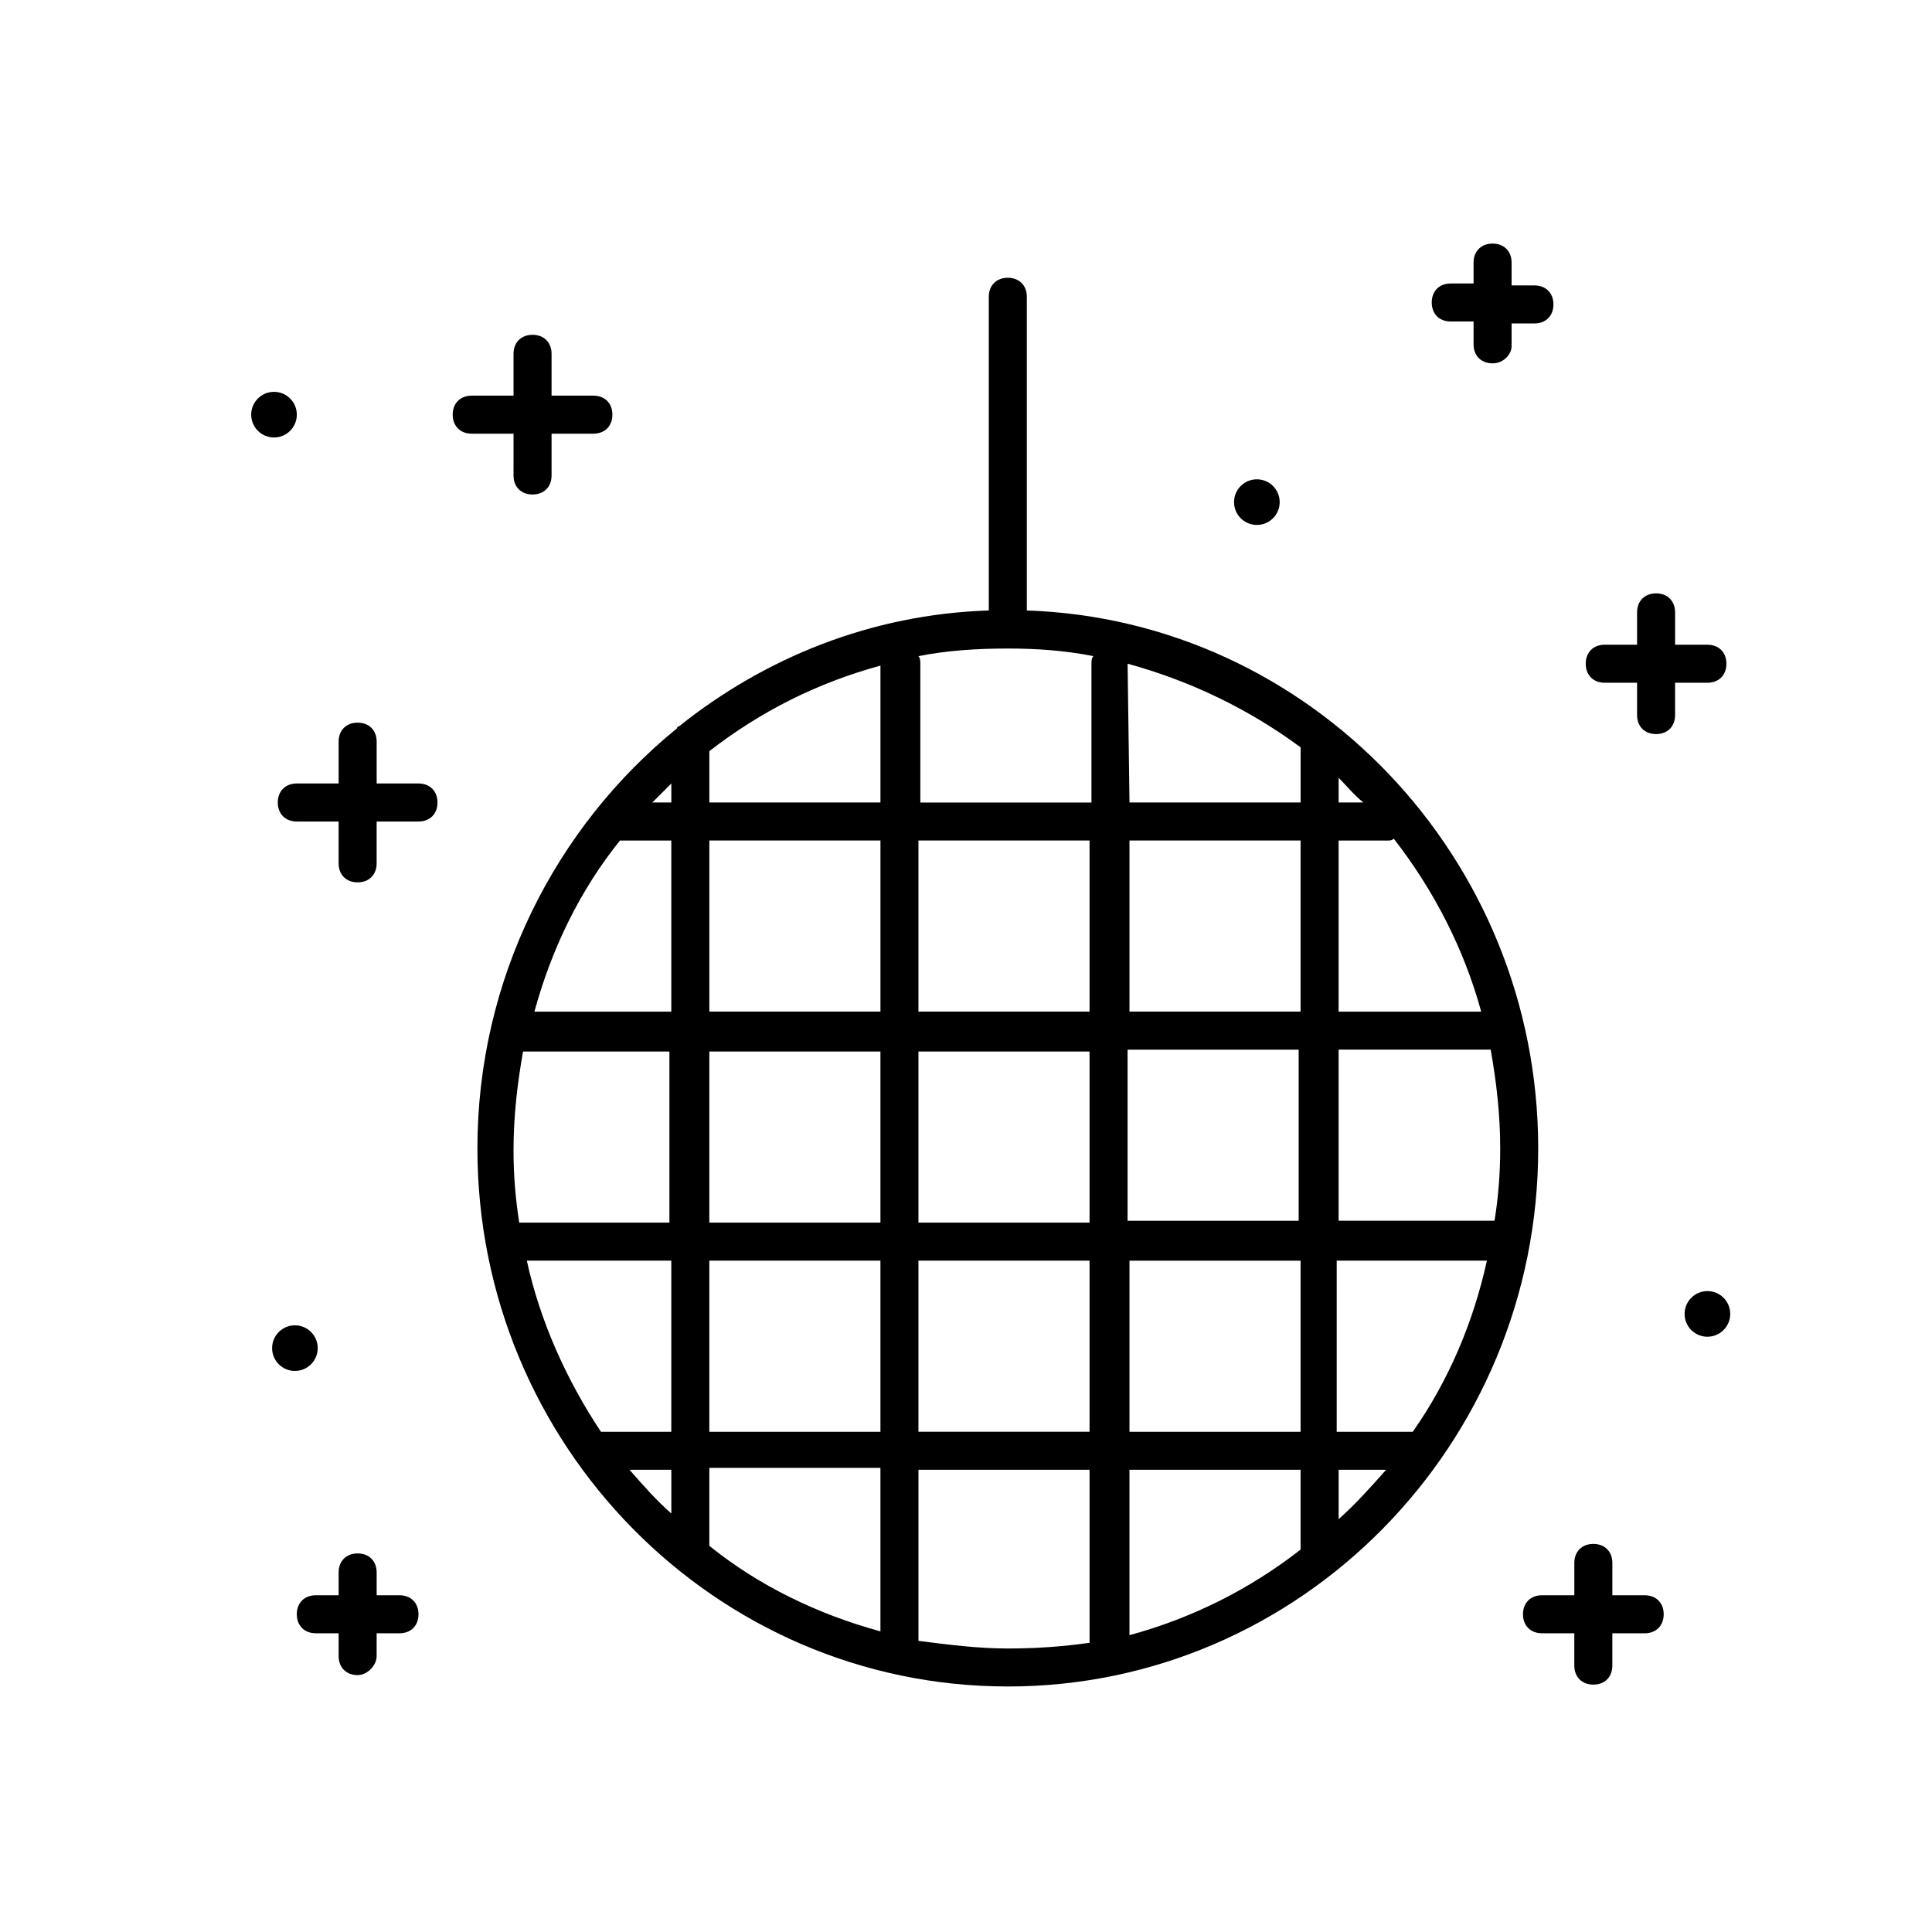 <?xml version="1.0" encoding="UTF-8"?>
<!-- The Best Svg Icon site in the world: iconSvg.co, Visit us! https://iconsvg.co -->
<svg fill="#000000" width="800px" height="800px" version="1.1" viewBox="144 144 512 512" xmlns="http://www.w3.org/2000/svg">
 <g>
  <path d="m539.55 240.29c-3.023 0-5.039-2.016-5.039-5.039v-6.047h-6.047c-3.023 0-5.039-2.016-5.039-5.039 0-3.023 2.016-5.039 5.039-5.039h6.047v-5.535c0-3.023 2.016-5.039 5.039-5.039 3.023 0 5.039 2.016 5.039 5.039v6.047h6.047c3.023 0 5.039 2.016 5.039 5.039 0 3.023-2.016 5.039-5.039 5.039h-6.047v6.047c0 2.012-2.016 4.527-5.039 4.527z"/>
  <path d="m238.78 587.92c-3.023 0-5.039-2.016-5.039-5.039v-6.047h-6.047c-3.023 0-5.039-2.016-5.039-5.039 0-3.023 2.016-5.039 5.039-5.039l6.047 0.004v-6.047c0-3.023 2.016-5.039 5.039-5.039s5.039 2.016 5.039 5.039v6.047h6.047c3.023 0 5.039 2.016 5.039 5.039s-2.016 5.039-5.039 5.039h-6.051v6.047c0 2.519-2.519 5.035-5.035 5.035z"/>
  <path d="m238.78 335.51c3.023 0 5.039 2.016 5.039 5.039v11.082h11.082c3.023 0 5.039 2.016 5.039 5.039s-2.016 5.039-5.039 5.039h-11.086v11.082c0 3.023-2.016 5.039-5.039 5.039-3.023 0-5.039-2.016-5.039-5.039v-11.082h-11.082c-3.023 0-5.039-2.016-5.039-5.039s2.016-5.039 5.039-5.039h11.086v-11.082c0-3.023 2.016-5.039 5.039-5.039z"/>
  <path d="m285.13 275.05c-3.023 0-5.039-2.016-5.039-5.039l0.004-11.082h-11.086c-3.023 0-5.039-2.016-5.039-5.039 0-3.023 2.016-5.039 5.039-5.039h11.082v-11.082c0-3.023 2.016-5.039 5.039-5.039 3.023 0 5.039 2.016 5.039 5.039v11.082h11.082c3.023 0 5.039 2.016 5.039 5.039 0 3.023-2.016 5.039-5.039 5.039h-11.082v11.082c0 3.023-2.016 5.039-5.039 5.039z"/>
  <path d="m582.88 338.54c-3.023 0-5.039-2.016-5.039-5.039v-8.566h-8.566c-3.023 0-5.039-2.016-5.039-5.039s2.016-5.039 5.039-5.039h8.566v-8.566c0-3.023 2.016-5.039 5.039-5.039 3.023 0 5.039 2.016 5.039 5.039v8.566l8.562 0.004c3.023 0 5.039 2.016 5.039 5.039 0 3.023-2.016 5.039-5.039 5.039h-8.566v8.566c0 3.019-2.016 5.035-5.035 5.035z"/>
  <path d="m566.25 590.44c-3.023 0-5.039-2.016-5.039-5.039v-8.566h-8.566c-3.023 0-5.039-2.016-5.039-5.039 0-3.023 2.016-5.039 5.039-5.039l8.57 0.004v-8.566c0-3.023 2.016-5.039 5.039-5.039 3.023 0 5.039 2.016 5.039 5.039v8.566h8.566c3.023 0 5.039 2.016 5.039 5.039s-2.016 5.039-5.039 5.039h-8.57v8.566c0 3.019-2.016 5.035-5.039 5.035z"/>
  <path d="m228.2 501.27c0 3.336-2.707 6.043-6.047 6.043-3.336 0-6.043-2.707-6.043-6.043 0-3.34 2.707-6.047 6.043-6.047 3.34 0 6.047 2.707 6.047 6.047"/>
  <path d="m602.53 492.2c0 3.34-2.707 6.047-6.047 6.047s-6.047-2.707-6.047-6.047c0-3.34 2.707-6.047 6.047-6.047s6.047 2.707 6.047 6.047"/>
  <path d="m222.66 253.89c0 3.34-2.707 6.047-6.043 6.047-3.34 0-6.047-2.707-6.047-6.047 0-3.34 2.707-6.047 6.047-6.047 3.336 0 6.043 2.707 6.043 6.047"/>
  <path d="m483.13 277.07c0 3.336-2.707 6.043-6.047 6.043-3.34 0-6.047-2.707-6.047-6.043 0-3.34 2.707-6.047 6.047-6.047 3.34 0 6.047 2.707 6.047 6.047"/>
  <path d="m411.08 590.94c77.586 0 140.56-63.984 140.56-142.58 0-77.082-60.457-140.06-135.52-142.58v-83.129c0-3.023-2.016-5.039-5.039-5.039-3.023 0-5.039 2.016-5.039 5.039v83.129c-31.234 1.008-59.449 12.594-82.121 30.73 0 0-0.504 0-0.504 0.504-32.242 26.199-52.898 66.504-52.898 111.34 0 78.594 62.977 142.58 140.56 142.58zm0-10.074c-8.062 0-15.617-1.008-23.68-2.016v-45.344h45.344v45.848c-7.055 1.008-14.105 1.512-21.664 1.512zm77.586-26.199c-13.602 10.578-28.719 18.137-45.344 22.672v-43.832h45.344zm29.727-31.234h-20.152v-45.344h39.801c-3.527 16.121-10.078 31.738-19.648 45.344zm18.137-111.34h-37.785v-45.344h13.098c0.504 0 1.008 0 1.512-0.504 10.582 13.605 18.641 29.223 23.176 45.848zm-102.78-94.211c-0.504 0.504-0.504 1.512-0.504 2.016v36.777h-45.344v-36.777c0-0.504 0-1.512-0.504-2.016 7.559-1.512 15.617-2.016 23.68-2.016 7.559 0 15.113 0.504 22.672 2.016zm-125.45 48.867h13.602v45.344h-36.273c4.535-16.625 12.094-32.242 22.672-45.344zm-24.688 111.34h38.289v45.344h-18.641c-9.066-13.605-16.121-29.223-19.648-45.344zm48.367 45.344v-45.344h45.344v45.344zm45.344 10.074v42.824c-16.625-4.535-32.242-12.09-45.344-22.672v-20.656h45.344zm55.418-65.496h-45.344v-45.344h45.344zm10.078-45.844h45.344v45.344h-45.344zm-55.422-10.078v-45.344h45.344v45.344zm-10.074 55.922h-45.344v-45.344h45.344zm55.418 10.078v45.344h-45.344v-45.344zm-151.14-10.078c-1.008-6.551-1.512-12.594-1.512-19.145 0-9.07 1.008-17.633 2.519-26.199h38.793v45.344zm50.383-101.27h45.344v45.344h-45.344zm0-10.074v-13.602c13.602-10.578 28.719-18.137 45.344-22.672v36.273zm110.84-36.777c16.625 4.535 32.242 12.09 45.848 22.168v0.504 14.105h-45.344zm45.844 46.852v45.344h-45.344v-45.344zm50.383 55.422c1.512 8.566 2.519 17.129 2.519 26.199 0 6.551-0.504 13.098-1.512 19.145h-41.312v-45.344zm-50.383 101.27h-45.344v-45.344h45.344zm-177.84 10.074h11.082v11.586c-4.027-3.523-7.555-7.555-11.082-11.586zm11.082-181.88v5.039h-5.039c1.516-1.512 3.531-3.527 5.039-5.039zm183.39 5.039h-6.551v-6.551c2.019 2.016 4.035 4.535 6.551 6.551zm-6.547 189.93v-13.098h12.594c-4.031 4.535-8.059 9.07-12.594 13.098z"/>
 </g>
</svg>